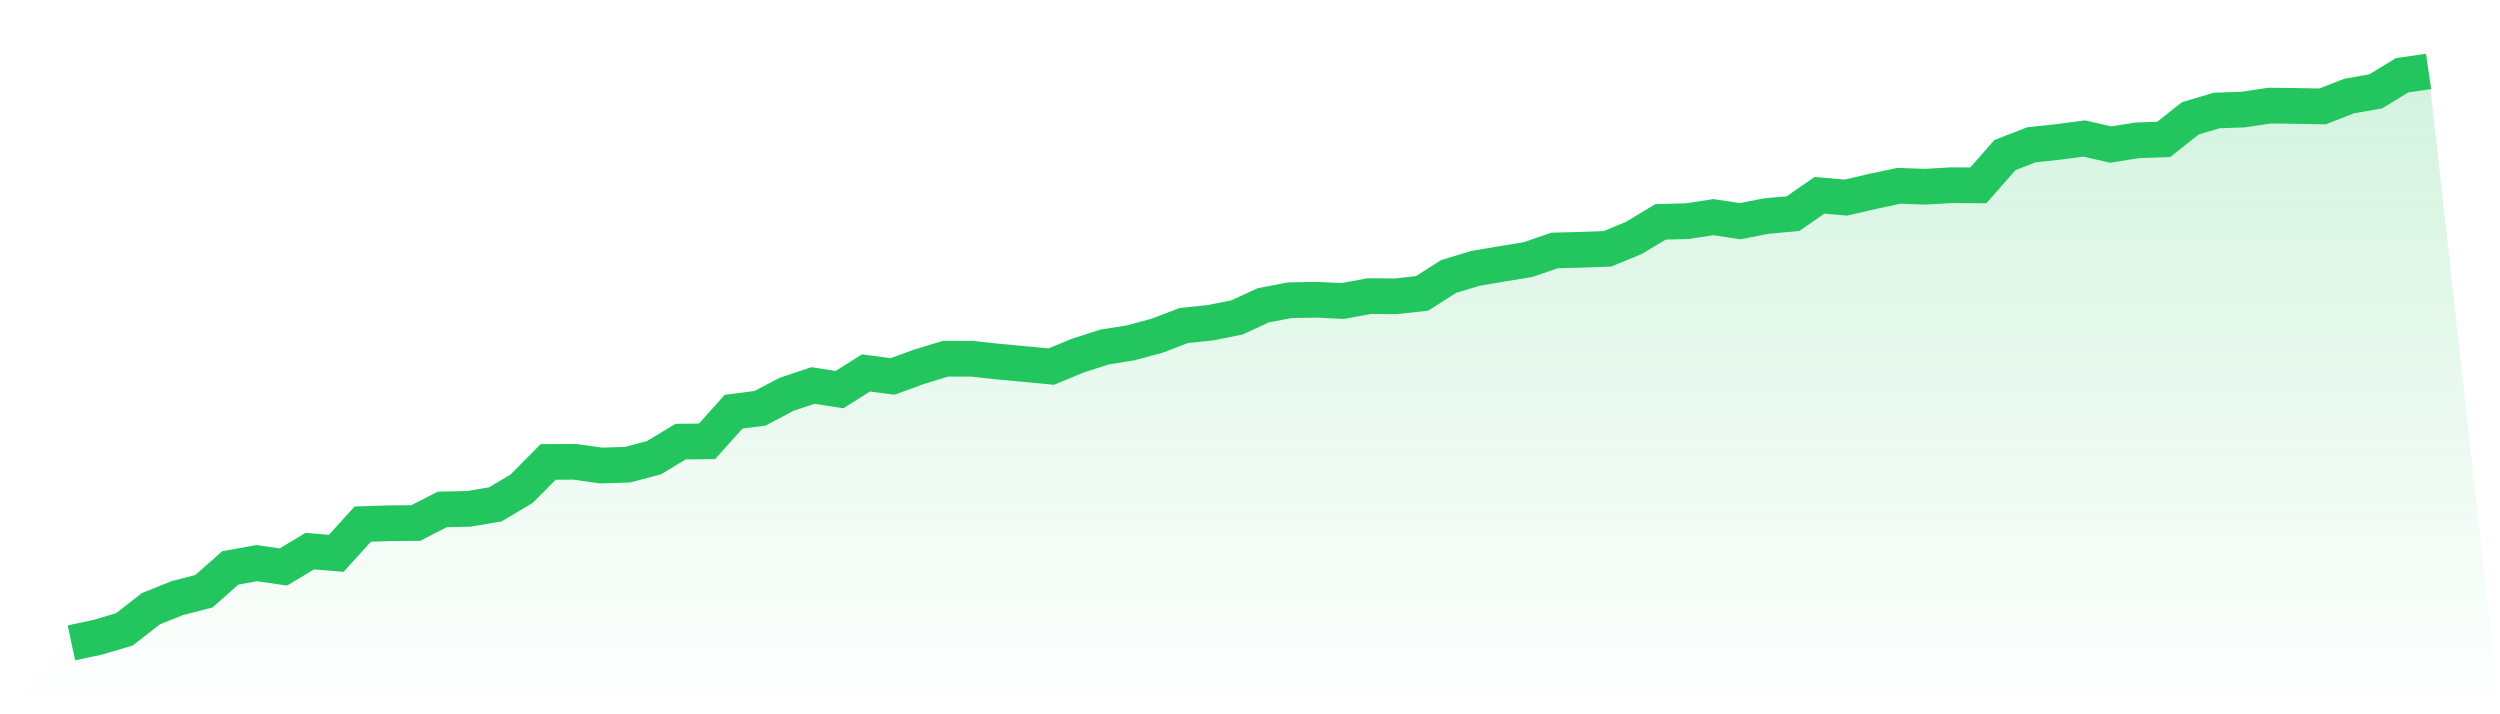 <svg viewBox="0 0 140 40" xmlns="http://www.w3.org/2000/svg">
<defs>
<linearGradient id="gradient" x1="0" x2="0" y1="0" y2="1">
<stop offset="0%" stop-color="#22c55e" stop-opacity="0.2"/>
<stop offset="100%" stop-color="#22c55e" stop-opacity="0"/>
</linearGradient>
</defs>
<path d="M4,36 L4,36 L5.483,35.685 L6.966,35.243 L8.449,34.088 L9.933,33.492 L11.416,33.111 L12.899,31.803 L14.382,31.536 L15.865,31.752 L17.348,30.864 L18.831,30.986 L20.315,29.349 L21.798,29.302 L23.281,29.289 L24.764,28.528 L26.247,28.495 L27.73,28.248 L29.213,27.367 L30.697,25.869 L32.18,25.862 L33.663,26.069 L35.146,26.022 L36.629,25.629 L38.112,24.73 L39.596,24.714 L41.079,23.056 L42.562,22.864 L44.045,22.082 L45.528,21.587 L47.011,21.819 L48.494,20.884 L49.978,21.082 L51.461,20.542 L52.944,20.089 L54.427,20.089 L55.91,20.252 L57.393,20.389 L58.876,20.528 L60.36,19.913 L61.843,19.435 L63.326,19.197 L64.809,18.796 L66.292,18.229 L67.775,18.073 L69.258,17.78 L70.742,17.097 L72.225,16.813 L73.708,16.786 L75.191,16.857 L76.674,16.584 L78.157,16.594 L79.64,16.428 L81.124,15.481 L82.607,15.032 L84.09,14.779 L85.573,14.535 L87.056,14.026 L88.539,13.987 L90.022,13.933 L91.506,13.318 L92.989,12.424 L94.472,12.385 L95.955,12.161 L97.438,12.387 L98.921,12.099 L100.404,11.965 L101.888,10.938 L103.371,11.065 L104.854,10.721 L106.337,10.405 L107.82,10.456 L109.303,10.371 L110.787,10.38 L112.27,8.689 L113.753,8.11 L115.236,7.95 L116.719,7.756 L118.202,8.095 L119.685,7.859 L121.169,7.805 L122.652,6.63 L124.135,6.187 L125.618,6.136 L127.101,5.914 L128.584,5.933 L130.067,5.958 L131.551,5.378 L133.034,5.12 L134.517,4.215 L136,4 L140,40 L0,40 z" fill="url(#gradient)"/>
<path d="M4,36 L4,36 L5.483,35.685 L6.966,35.243 L8.449,34.088 L9.933,33.492 L11.416,33.111 L12.899,31.803 L14.382,31.536 L15.865,31.752 L17.348,30.864 L18.831,30.986 L20.315,29.349 L21.798,29.302 L23.281,29.289 L24.764,28.528 L26.247,28.495 L27.73,28.248 L29.213,27.367 L30.697,25.869 L32.18,25.862 L33.663,26.069 L35.146,26.022 L36.629,25.629 L38.112,24.73 L39.596,24.714 L41.079,23.056 L42.562,22.864 L44.045,22.082 L45.528,21.587 L47.011,21.819 L48.494,20.884 L49.978,21.082 L51.461,20.542 L52.944,20.089 L54.427,20.089 L55.91,20.252 L57.393,20.389 L58.876,20.528 L60.36,19.913 L61.843,19.435 L63.326,19.197 L64.809,18.796 L66.292,18.229 L67.775,18.073 L69.258,17.78 L70.742,17.097 L72.225,16.813 L73.708,16.786 L75.191,16.857 L76.674,16.584 L78.157,16.594 L79.64,16.428 L81.124,15.481 L82.607,15.032 L84.09,14.779 L85.573,14.535 L87.056,14.026 L88.539,13.987 L90.022,13.933 L91.506,13.318 L92.989,12.424 L94.472,12.385 L95.955,12.161 L97.438,12.387 L98.921,12.099 L100.404,11.965 L101.888,10.938 L103.371,11.065 L104.854,10.721 L106.337,10.405 L107.82,10.456 L109.303,10.371 L110.787,10.38 L112.27,8.689 L113.753,8.11 L115.236,7.95 L116.719,7.756 L118.202,8.095 L119.685,7.859 L121.169,7.805 L122.652,6.63 L124.135,6.187 L125.618,6.136 L127.101,5.914 L128.584,5.933 L130.067,5.958 L131.551,5.378 L133.034,5.12 L134.517,4.215 L136,4" fill="none" stroke="#22c55e" stroke-width="2"/>
</svg>